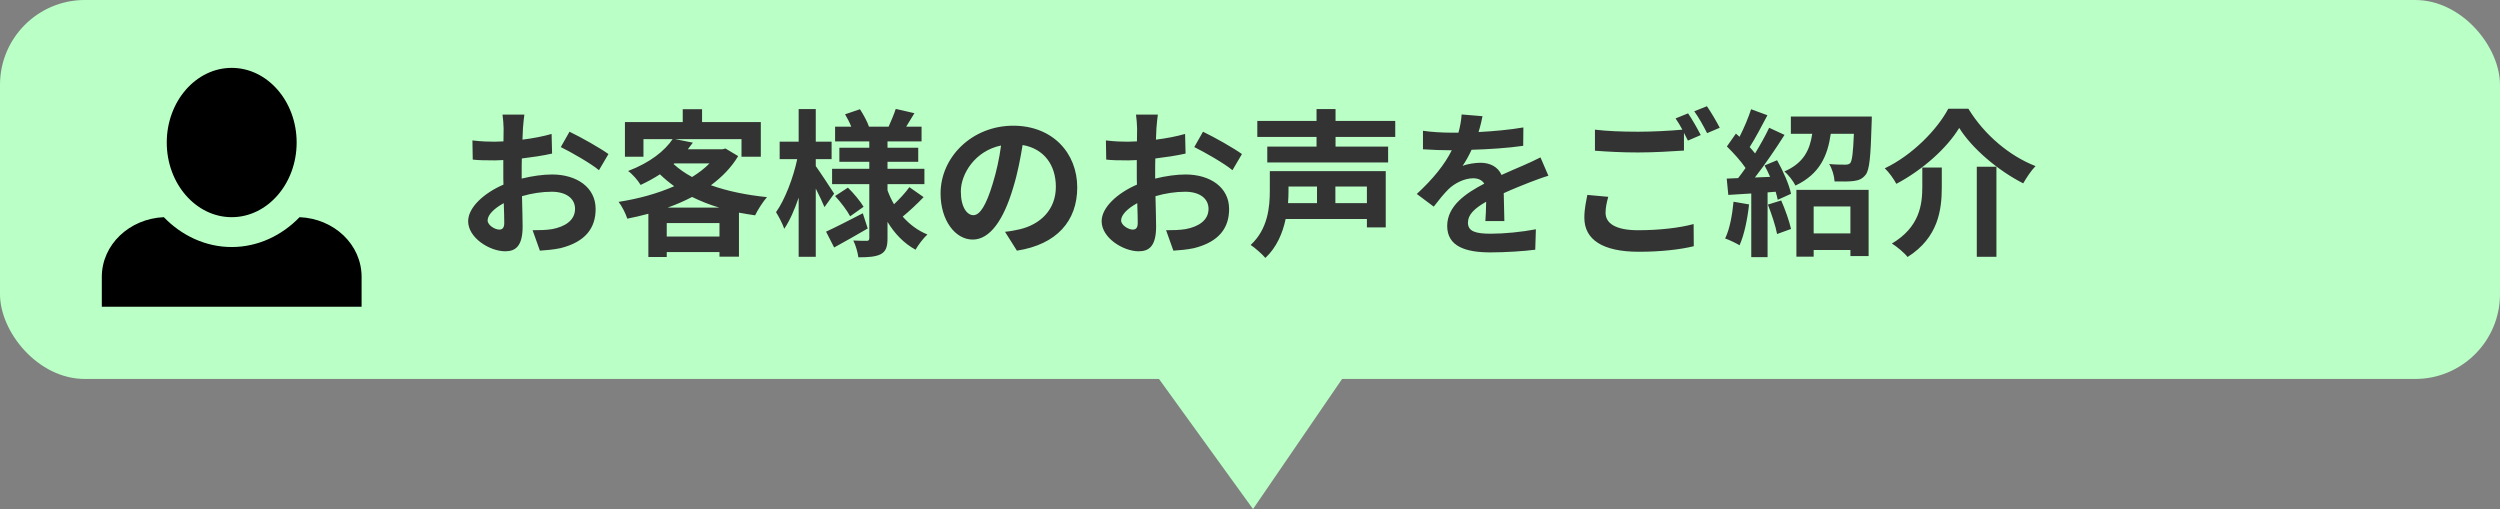 <?xml version="1.0" encoding="UTF-8"?>
<svg xmlns="http://www.w3.org/2000/svg" width="442" height="90" viewBox="0 0 442 90" fill="none">
  <rect x="0" y="0" width="442" height="90" fill="#808080" stroke="none"/>
  <rect width="442" height="67" rx="15" fill="#BAFFC6"></rect>
  <path d="M221.533 90L201.296 62H240.704L221.533 90Z" fill="#BAFFC6"></path>
  <path d="M92.708 20.264C92.624 20.768 92.512 21.972 92.456 22.7C92.428 23.316 92.4 23.988 92.372 24.688C94.22 24.464 96.068 24.1 97.524 23.68L97.608 27.152C96.012 27.516 94.08 27.796 92.26 28.02C92.232 28.86 92.232 29.728 92.232 30.54C92.232 30.876 92.232 31.212 92.232 31.576C94.136 31.1 96.068 30.848 97.608 30.848C101.92 30.848 105.308 33.088 105.308 36.952C105.308 40.256 103.572 42.748 99.12 43.868C97.832 44.148 96.6 44.232 95.452 44.316L94.164 40.704C95.424 40.704 96.628 40.676 97.608 40.508C99.876 40.088 101.668 38.968 101.668 36.924C101.668 35.02 99.988 33.9 97.552 33.9C95.816 33.9 93.996 34.18 92.288 34.684C92.344 36.896 92.4 39.08 92.4 40.032C92.4 43.504 91.168 44.428 89.32 44.428C86.604 44.428 82.768 42.076 82.768 39.108C82.768 36.672 85.568 34.124 89.012 32.64C88.984 31.968 88.984 31.296 88.984 30.652C88.984 29.868 88.984 29.084 88.984 28.3C88.452 28.328 87.948 28.356 87.5 28.356C85.624 28.356 84.532 28.328 83.58 28.216L83.524 24.828C85.176 25.024 86.38 25.052 87.388 25.052C87.892 25.052 88.452 25.024 89.012 24.996C89.04 24.016 89.04 23.204 89.04 22.728C89.04 22.14 88.928 20.768 88.844 20.264H92.708ZM100.688 23.288C102.844 24.324 106.092 26.172 107.576 27.236L105.896 30.092C104.552 28.944 100.884 26.844 99.148 26.004L100.688 23.288ZM86.212 38.968C86.212 39.836 87.528 40.592 88.256 40.592C88.76 40.592 89.152 40.368 89.152 39.416C89.152 38.716 89.124 37.428 89.068 35.916C87.36 36.84 86.212 37.988 86.212 38.968ZM118.048 36.7H127.148C125.44 36.196 123.844 35.552 122.36 34.824C121.016 35.524 119.56 36.168 118.048 36.7ZM117.88 41.824H127.204V39.444H117.88V41.824ZM119.224 28.888L119.084 29C120.008 29.84 121.1 30.624 122.36 31.296C123.536 30.568 124.6 29.756 125.44 28.888H119.224ZM128.268 26.256L130.508 27.6C129.304 29.616 127.652 31.296 125.692 32.752C128.604 33.788 131.992 34.488 135.604 34.852C134.904 35.636 133.952 37.12 133.504 38.072C132.524 37.932 131.572 37.764 130.648 37.596V45.38H127.204V44.568H117.88V45.436H114.632V37.792C113.4 38.128 112.168 38.408 110.908 38.66C110.628 37.764 109.928 36.392 109.368 35.692C112.784 35.16 116.228 34.236 119.196 32.92C118.3 32.276 117.46 31.576 116.676 30.82C115.64 31.492 114.52 32.108 113.26 32.696C112.812 31.912 111.776 30.736 111.048 30.232C114.94 28.748 117.516 26.676 118.916 24.604H113.764V27.712H110.488V21.58H120.708V19.312H124.124V21.58H134.512V27.712H131.096V24.604H119.392L122.5 25.22C122.22 25.612 121.912 26.004 121.604 26.396H127.708L128.268 26.256ZM147.476 34.236L145.768 36.616C145.432 35.804 144.844 34.544 144.228 33.34V45.408H141.204V34.936C140.476 37.092 139.608 39.052 138.656 40.452C138.348 39.528 137.676 38.268 137.2 37.512C138.768 35.328 140.252 31.436 140.952 28.132H137.844V25.052H141.204V19.284H144.228V25.052H147.028V28.132H144.228V29.364C144.984 30.4 147 33.48 147.476 34.236ZM152.544 37.708L153.412 40.396C151.452 41.544 149.268 42.776 147.476 43.756L146.048 40.956C147.7 40.2 150.164 38.94 152.544 37.708ZM147.644 34.656L149.912 33.172C150.948 34.18 152.124 35.608 152.684 36.56L150.304 38.24C149.8 37.26 148.652 35.748 147.644 34.656ZM160.776 33.088L163.296 34.852C162.12 36.084 160.692 37.4 159.6 38.296C160.804 39.668 162.26 40.76 163.968 41.46C163.268 42.076 162.344 43.308 161.868 44.148C159.824 43.028 158.172 41.32 156.912 39.22V42.132C156.912 43.644 156.632 44.428 155.736 44.932C154.812 45.408 153.496 45.492 151.76 45.492C151.648 44.624 151.284 43.336 150.864 42.524C151.816 42.58 152.908 42.58 153.244 42.58C153.58 42.58 153.692 42.44 153.692 42.104V32.556H147.112V29.84H153.692V28.608H148.4V26.116H153.692V24.996H147.644V22.392H150.5C150.22 21.664 149.8 20.88 149.408 20.208L152.04 19.312C152.684 20.292 153.356 21.552 153.636 22.392H157.108C157.528 21.44 158.088 20.152 158.368 19.256L161.672 20.012C161.168 20.852 160.664 21.692 160.216 22.392H162.932V24.996H156.912V26.116H162.344V28.608H156.912V29.84H163.436V32.556H156.912V33.648C157.22 34.516 157.612 35.328 158.06 36.112C159.04 35.188 160.132 34.012 160.776 33.088ZM190.456 33.144C190.456 39.052 186.844 43.224 179.788 44.316L177.688 40.984C178.752 40.872 179.536 40.704 180.292 40.536C183.876 39.696 186.676 37.12 186.676 33.032C186.676 29.168 184.576 26.284 180.796 25.64C180.404 28.02 179.928 30.596 179.116 33.228C177.436 38.884 175.028 42.356 171.976 42.356C168.868 42.356 166.292 38.94 166.292 34.208C166.292 27.74 171.892 22.224 179.144 22.224C186.088 22.224 190.456 27.04 190.456 33.144ZM169.876 33.844C169.876 36.672 170.996 38.044 172.088 38.044C173.264 38.044 174.356 36.28 175.504 32.5C176.148 30.428 176.68 28.048 176.988 25.724C172.368 26.676 169.876 30.764 169.876 33.844ZM204.708 20.264C204.624 20.768 204.512 21.972 204.456 22.7C204.428 23.316 204.4 23.988 204.372 24.688C206.22 24.464 208.068 24.1 209.524 23.68L209.608 27.152C208.012 27.516 206.08 27.796 204.26 28.02C204.232 28.86 204.232 29.728 204.232 30.54C204.232 30.876 204.232 31.212 204.232 31.576C206.136 31.1 208.068 30.848 209.608 30.848C213.92 30.848 217.308 33.088 217.308 36.952C217.308 40.256 215.572 42.748 211.12 43.868C209.832 44.148 208.6 44.232 207.452 44.316L206.164 40.704C207.424 40.704 208.628 40.676 209.608 40.508C211.876 40.088 213.668 38.968 213.668 36.924C213.668 35.02 211.988 33.9 209.552 33.9C207.816 33.9 205.996 34.18 204.288 34.684C204.344 36.896 204.4 39.08 204.4 40.032C204.4 43.504 203.168 44.428 201.32 44.428C198.604 44.428 194.768 42.076 194.768 39.108C194.768 36.672 197.568 34.124 201.012 32.64C200.984 31.968 200.984 31.296 200.984 30.652C200.984 29.868 200.984 29.084 200.984 28.3C200.452 28.328 199.948 28.356 199.5 28.356C197.624 28.356 196.532 28.328 195.58 28.216L195.524 24.828C197.176 25.024 198.38 25.052 199.388 25.052C199.892 25.052 200.452 25.024 201.012 24.996C201.04 24.016 201.04 23.204 201.04 22.728C201.04 22.14 200.928 20.768 200.844 20.264H204.708ZM212.688 23.288C214.844 24.324 218.092 26.172 219.576 27.236L217.896 30.092C216.552 28.944 212.884 26.844 211.148 26.004L212.688 23.288ZM198.212 38.968C198.212 39.836 199.528 40.592 200.256 40.592C200.76 40.592 201.152 40.368 201.152 39.416C201.152 38.716 201.124 37.428 201.068 35.916C199.36 36.84 198.212 37.988 198.212 38.968ZM232.848 32.976H227.808V33.788C227.808 34.46 227.78 35.16 227.724 35.916H232.848V32.976ZM241.668 35.916V32.976H236.096V35.916H241.668ZM245 30.26V40.2H241.668V38.716H227.304C226.772 41.208 225.736 43.7 223.72 45.604C223.188 44.96 221.816 43.756 221.116 43.308C224.168 40.508 224.504 36.588 224.504 33.732V30.26H245ZM246.68 24.212H236.124V25.92H245.42V28.72H224.056V25.92H232.764V24.212H222.292V21.384H232.764V19.284H236.124V21.384H246.68V24.212ZM262.108 20.544C261.968 21.244 261.772 22.168 261.408 23.344C264.068 23.204 266.868 22.952 269.332 22.532L269.304 25.78C266.644 26.172 263.2 26.396 260.176 26.48C259.7 27.516 259.14 28.524 258.58 29.336C259.308 29 260.82 28.776 261.744 28.776C263.452 28.776 264.852 29.504 265.468 30.932C266.924 30.26 268.1 29.784 269.248 29.28C270.34 28.804 271.32 28.356 272.356 27.824L273.756 31.072C272.86 31.324 271.376 31.884 270.424 32.248C269.164 32.752 267.568 33.368 265.86 34.152C265.888 35.72 265.944 37.792 265.972 39.08H262.612C262.696 38.24 262.724 36.896 262.752 35.664C260.652 36.868 259.532 37.96 259.532 39.36C259.532 40.9 260.848 41.32 263.592 41.32C265.972 41.32 269.08 41.012 271.544 40.536L271.432 44.148C269.584 44.4 266.14 44.624 263.508 44.624C259.112 44.624 255.864 43.56 255.864 39.948C255.864 36.364 259.224 34.124 262.416 32.472C261.996 31.772 261.24 31.52 260.456 31.52C258.888 31.52 257.152 32.416 256.088 33.452C255.248 34.292 254.436 35.3 253.484 36.532L250.488 34.292C253.428 31.576 255.416 29.084 256.676 26.564C256.536 26.564 256.424 26.564 256.312 26.564C255.164 26.564 253.12 26.508 251.58 26.396V23.12C253.008 23.344 255.08 23.456 256.508 23.456C256.928 23.456 257.404 23.456 257.852 23.456C258.16 22.336 258.356 21.244 258.412 20.236L262.108 20.544ZM284.34 34.796C284.06 35.804 283.864 36.7 283.864 37.624C283.864 39.444 285.572 40.704 289.604 40.704C293.384 40.704 296.968 40.284 299.432 39.612L299.46 43.532C297.024 44.12 293.664 44.512 289.744 44.512C283.332 44.512 280.112 42.356 280.112 38.492C280.112 36.868 280.448 35.524 280.644 34.46L284.34 34.796ZM298.452 20.04C299.152 21.048 300.16 22.84 300.692 23.876L298.424 24.856C298.228 24.436 297.976 23.96 297.724 23.484V26.62C295.764 26.76 292.292 26.956 289.632 26.956C286.692 26.956 284.256 26.816 281.988 26.648V22.924C284.06 23.176 286.664 23.288 289.604 23.288C292.264 23.288 295.288 23.12 297.444 22.924C297.052 22.196 296.632 21.496 296.24 20.936L298.452 20.04ZM301.784 18.78C302.512 19.816 303.548 21.608 304.052 22.588L301.812 23.54C301.224 22.364 300.328 20.74 299.544 19.676L301.784 18.78ZM306.488 35.664L309.232 36.14C308.952 38.772 308.364 41.572 307.552 43.364C306.964 43 305.732 42.412 305.004 42.16C305.816 40.508 306.264 38.016 306.488 35.664ZM312.564 36.168L314.916 35.44C315.616 37.036 316.344 39.08 316.652 40.48L314.188 41.376C313.936 39.976 313.208 37.82 312.564 36.168ZM311.976 29.252L314.188 28.328C315.252 30.232 316.344 32.668 316.652 34.264L314.3 35.328C314.216 34.908 314.104 34.432 313.936 33.9L312.508 34.012V45.464H309.624V34.208L305.564 34.46L305.284 31.576L307.3 31.492C307.72 30.96 308.168 30.344 308.616 29.7C307.804 28.496 306.46 27.012 305.312 25.892L306.908 23.624C307.104 23.792 307.328 23.988 307.552 24.184C308.336 22.644 309.12 20.796 309.596 19.312L312.48 20.376C311.472 22.28 310.352 24.436 309.344 26.004C309.708 26.396 310.016 26.788 310.296 27.124C311.248 25.556 312.144 23.96 312.788 22.588L315.504 23.848C313.964 26.284 312.032 29.112 310.268 31.38L312.956 31.268C312.648 30.568 312.312 29.868 311.976 29.252ZM327.152 36.504H320.656V41.264H327.152V36.504ZM317.604 45.38V33.564H330.372V45.268H327.152V44.204H320.656V45.38H317.604ZM316.624 20.6H330.932C330.932 20.6 330.932 21.412 330.904 21.804C330.736 27.628 330.54 30.036 329.84 30.904C329.252 31.632 328.636 31.884 327.768 31.996C327.012 32.108 325.696 32.108 324.352 32.08C324.296 31.1 323.932 29.84 323.4 29C324.576 29.112 325.696 29.112 326.228 29.112C326.62 29.112 326.9 29.056 327.124 28.832C327.46 28.412 327.628 27.012 327.768 23.652H323.68C323.12 27.544 321.748 30.764 317.436 32.808C317.072 32.052 316.176 30.876 315.476 30.316C318.948 28.804 319.984 26.452 320.404 23.652H316.624V20.6ZM346.388 22.616C344.232 26.172 339.948 30.036 335.272 32.5C334.852 31.688 333.956 30.428 333.228 29.756C338.156 27.404 342.496 22.896 344.456 19.228H348.012C350.896 23.932 355.348 27.6 359.884 29.364C359.044 30.232 358.316 31.38 357.7 32.416C353.248 30.148 348.656 26.256 346.388 22.616ZM349.496 29.476H352.968V45.408H349.496V29.476ZM339.864 29.616H343.308V33.088C343.308 37.036 342.72 41.992 337.26 45.436C336.7 44.708 335.356 43.588 334.488 43.056C339.388 40.144 339.864 36.196 339.864 33.004V29.616Z" fill="#333333"></path>
  <path d="M40.965 12C34.65 12 29.483 17.913 29.483 25.198C29.483 32.484 34.65 38.397 40.965 38.397C47.28 38.397 52.447 32.484 52.447 25.198C52.447 17.913 47.28 12 40.965 12ZM28.966 38.397C22.88 38.661 18 43.254 18 48.955V54.235H63.93V48.955C63.93 43.254 59.107 38.661 52.964 38.397C49.864 41.617 45.615 43.676 40.965 43.676C36.315 43.676 32.066 41.617 28.966 38.397Z" fill="black"></path>
</svg>
